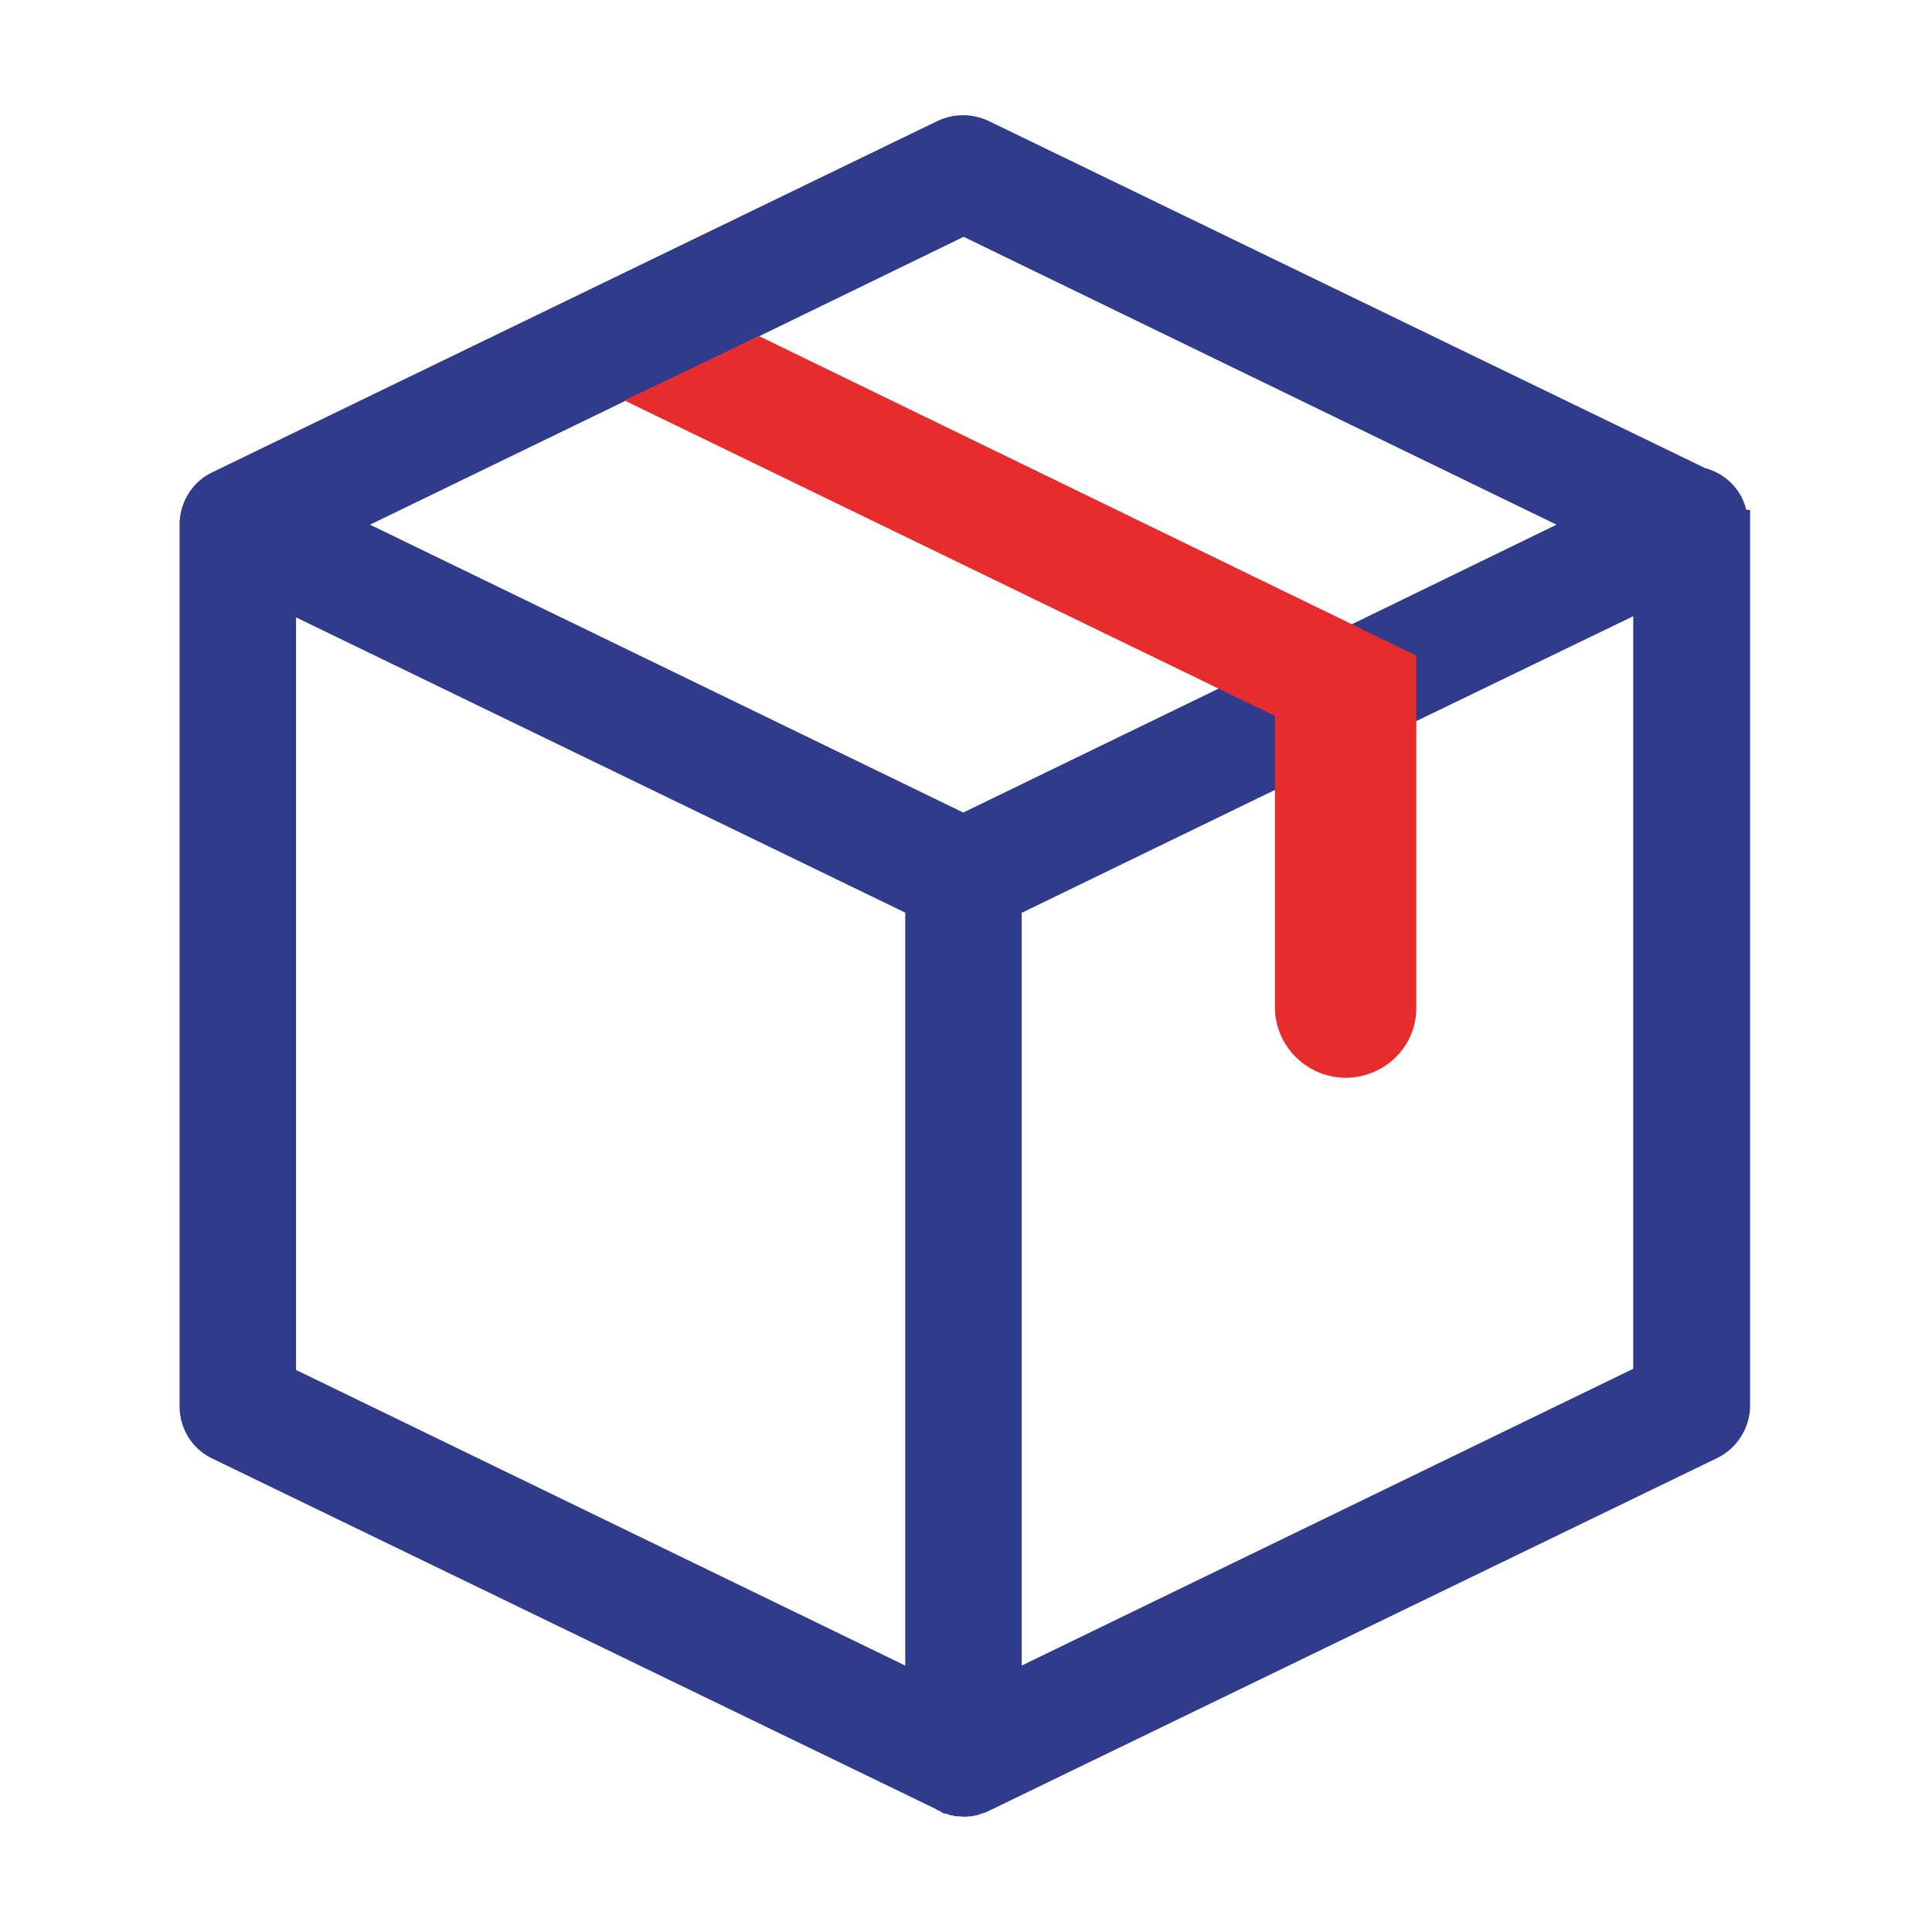 <?xml version="1.0" encoding="utf-8"?>
<!-- Generator: Adobe Illustrator 19.2.1, SVG Export Plug-In . SVG Version: 6.00 Build 0)  -->
<svg version="1.1" id="Слой_1" xmlns="http://www.w3.org/2000/svg" xmlns:xlink="http://www.w3.org/1999/xlink" x="0px" y="0px"
	 viewBox="0 0 496 496" style="enable-background:new 0 0 496 496;" xml:space="preserve">
<style type="text/css">
	.st0{fill:#303B8B;}
	.st1{fill:#E62C2D;}
</style>
<path class="st0" d="M448.3,130.8c-0.2-0.9-0.6-1.8-0.9-2.6c-1.8-3.9-5.4-6.9-9.6-8L253.7,31c-4.1-1.9-8.8-1.9-12.9,0L54.6,121.2
	c-5,2.3-8.2,7.3-8.5,12.8l0,0.2v226.9c0,5.7,3.3,11,8.5,13.4l185.8,90l0.2,0.2l0.6,0.2l1.1,0.7h0.6c0.2,0.1,0.3,0.1,0.5,0.2
	c0.1,0.1,0.3,0.1,0.5,0.2l0.1,0c0.3,0.1,0.5,0.1,0.7,0.1l0.5,0.2l0.9,0l0.2,0c0.3,0,0.6,0.1,1.1,0.1c0.4,0,1,0,1.6-0.1
	c0.7,0,1.3-0.2,1.8-0.3l0.1,0c0.2-0.1,0.4-0.1,0.6-0.2c0.2-0.1,0.3-0.1,0.5-0.2l0.7-0.2c0.4-0.1,0.8-0.3,1.2-0.5
	c0.2-0.1,0.4-0.2,0.6-0.3l186.4-90.3c5.1-2.5,8.4-7.8,8.4-13.4v-230H448.3z M232.4,234.3v193.3L76,351.7V158.5L232.4,234.3z
	 M399.6,134.7L347.6,160l-24.9,12l-75.4,36.6L95,134.7l69.7-33.8l24.9-12l57.8-28.1L399.6,134.7z M262.2,234.4l75-36.4l21.7-10.6
	l60.4-29.2v193.2l-157,76.2V234.4z M448.8,134.6l-4,0l0,0L448.8,134.6C448.8,134.6,448.8,134.6,448.8,134.6z"/>
<g>
	<path class="st1" d="M345.4,276.7L345.4,276.7c-10-0.1-18.1-8.2-18.1-18.2v-74.7l-167-81l34.6-16.5l168.7,82v90.2
		C363.8,268.6,355.5,276.7,345.4,276.7z"/>
</g>
</svg>
